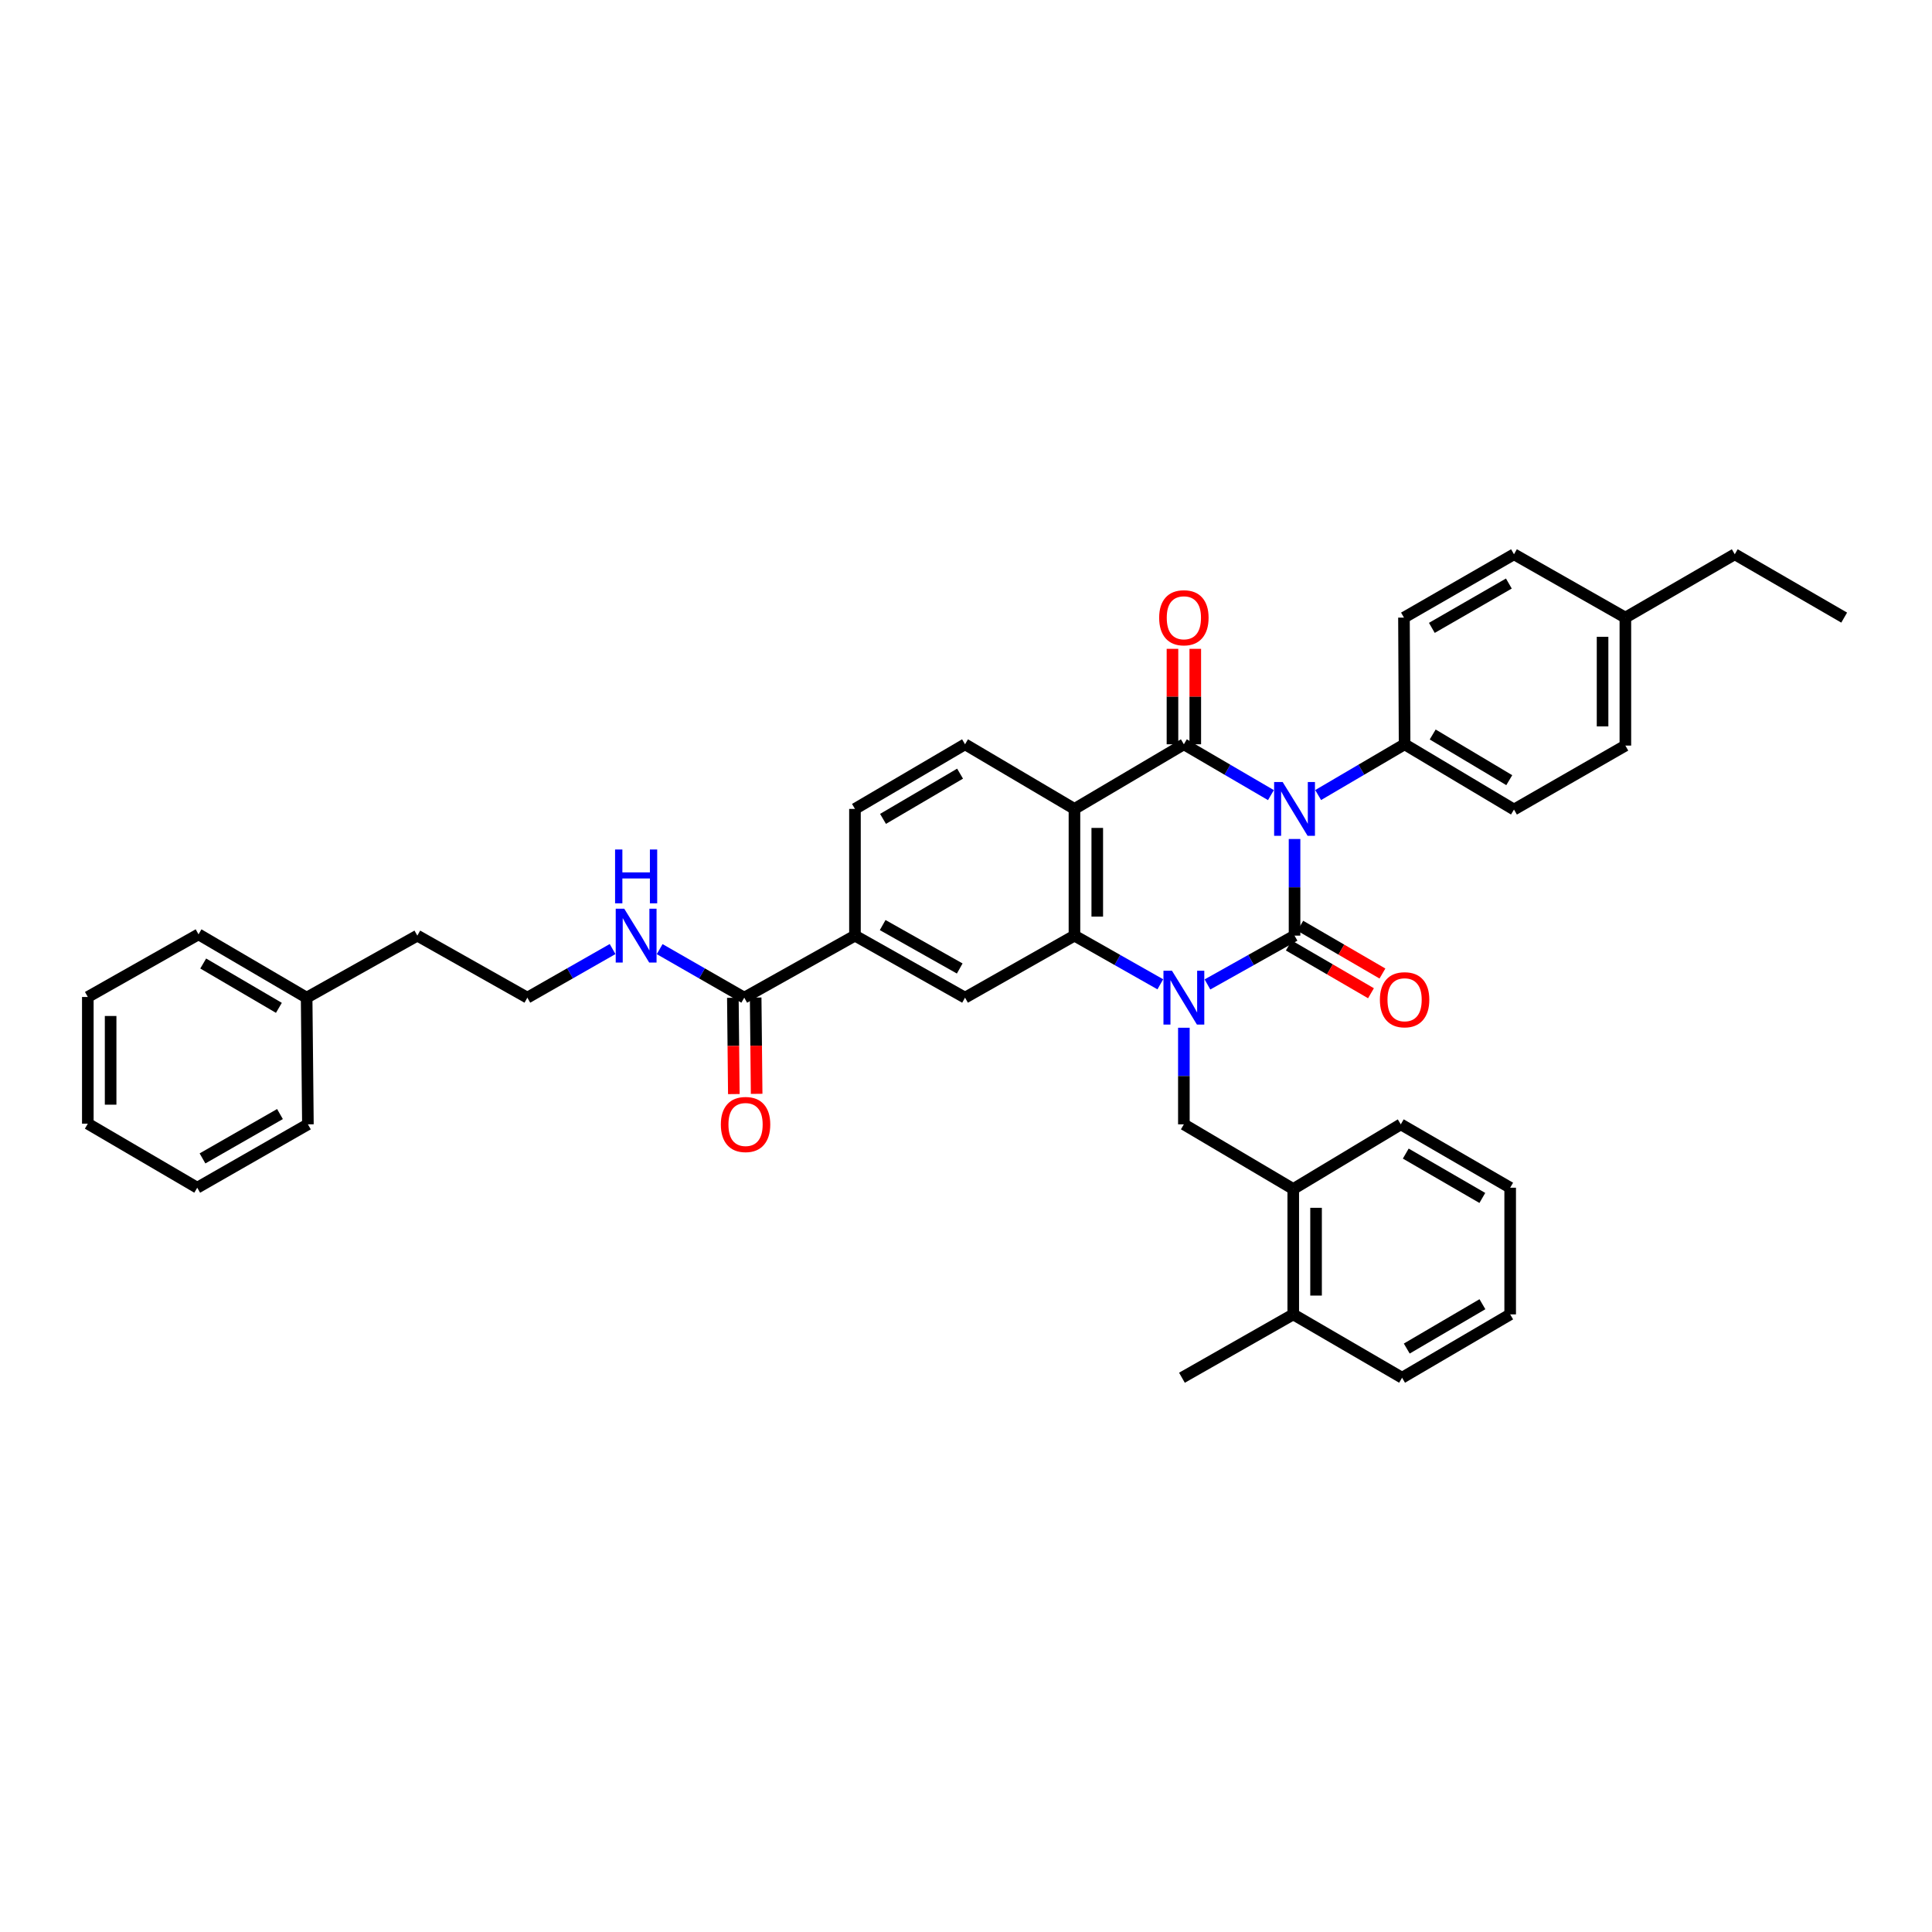 <?xml version='1.0' encoding='iso-8859-1'?>
<svg version='1.1' baseProfile='full'
              xmlns='http://www.w3.org/2000/svg'
                      xmlns:rdkit='http://www.rdkit.org/xml'
                      xmlns:xlink='http://www.w3.org/1999/xlink'
                  xml:space='preserve'
width='1000px' height='1000px' viewBox='0 0 1000 1000'>
<!-- END OF HEADER -->
<rect style='opacity:1.0;fill:#FFFFFF;stroke:none' width='1000' height='1000' x='0' y='0'> </rect>
<path class='bond-0' d='M 670.054,434.262 L 670.054,459.27' style='fill:none;fill-rule:evenodd;stroke:#0000FF;stroke-width:6px;stroke-linecap:butt;stroke-linejoin:miter;stroke-opacity:1' />
<path class='bond-0' d='M 670.054,459.27 L 670.054,484.279' style='fill:none;fill-rule:evenodd;stroke:#000000;stroke-width:6px;stroke-linecap:butt;stroke-linejoin:miter;stroke-opacity:1' />
<path class='bond-2' d='M 657.83,411.553 L 635.3,398.398' style='fill:none;fill-rule:evenodd;stroke:#0000FF;stroke-width:6px;stroke-linecap:butt;stroke-linejoin:miter;stroke-opacity:1' />
<path class='bond-2' d='M 635.3,398.398 L 612.771,385.242' style='fill:none;fill-rule:evenodd;stroke:#000000;stroke-width:6px;stroke-linecap:butt;stroke-linejoin:miter;stroke-opacity:1' />
<path class='bond-7' d='M 682.272,411.517 L 704.644,398.38' style='fill:none;fill-rule:evenodd;stroke:#0000FF;stroke-width:6px;stroke-linecap:butt;stroke-linejoin:miter;stroke-opacity:1' />
<path class='bond-7' d='M 704.644,398.38 L 727.017,385.242' style='fill:none;fill-rule:evenodd;stroke:#000000;stroke-width:6px;stroke-linecap:butt;stroke-linejoin:miter;stroke-opacity:1' />
<path class='bond-1' d='M 670.054,484.279 L 647.516,496.913' style='fill:none;fill-rule:evenodd;stroke:#000000;stroke-width:6px;stroke-linecap:butt;stroke-linejoin:miter;stroke-opacity:1' />
<path class='bond-1' d='M 647.516,496.913 L 624.978,509.547' style='fill:none;fill-rule:evenodd;stroke:#0000FF;stroke-width:6px;stroke-linecap:butt;stroke-linejoin:miter;stroke-opacity:1' />
<path class='bond-11' d='M 667.088,489.382 L 688.351,501.741' style='fill:none;fill-rule:evenodd;stroke:#000000;stroke-width:6px;stroke-linecap:butt;stroke-linejoin:miter;stroke-opacity:1' />
<path class='bond-11' d='M 688.351,501.741 L 709.614,514.1' style='fill:none;fill-rule:evenodd;stroke:#FF0000;stroke-width:6px;stroke-linecap:butt;stroke-linejoin:miter;stroke-opacity:1' />
<path class='bond-11' d='M 673.021,479.175 L 694.284,491.534' style='fill:none;fill-rule:evenodd;stroke:#000000;stroke-width:6px;stroke-linecap:butt;stroke-linejoin:miter;stroke-opacity:1' />
<path class='bond-11' d='M 694.284,491.534 L 715.547,503.893' style='fill:none;fill-rule:evenodd;stroke:#FF0000;stroke-width:6px;stroke-linecap:butt;stroke-linejoin:miter;stroke-opacity:1' />
<path class='bond-5' d='M 612.771,531.96 L 612.771,556.959' style='fill:none;fill-rule:evenodd;stroke:#0000FF;stroke-width:6px;stroke-linecap:butt;stroke-linejoin:miter;stroke-opacity:1' />
<path class='bond-5' d='M 612.771,556.959 L 612.771,581.958' style='fill:none;fill-rule:evenodd;stroke:#000000;stroke-width:6px;stroke-linecap:butt;stroke-linejoin:miter;stroke-opacity:1' />
<path class='bond-38' d='M 600.577,509.476 L 578.356,496.878' style='fill:none;fill-rule:evenodd;stroke:#0000FF;stroke-width:6px;stroke-linecap:butt;stroke-linejoin:miter;stroke-opacity:1' />
<path class='bond-38' d='M 578.356,496.878 L 556.136,484.279' style='fill:none;fill-rule:evenodd;stroke:#000000;stroke-width:6px;stroke-linecap:butt;stroke-linejoin:miter;stroke-opacity:1' />
<path class='bond-3' d='M 612.771,385.242 L 556.136,418.692' style='fill:none;fill-rule:evenodd;stroke:#000000;stroke-width:6px;stroke-linecap:butt;stroke-linejoin:miter;stroke-opacity:1' />
<path class='bond-13' d='M 618.673,385.242 L 618.673,360.538' style='fill:none;fill-rule:evenodd;stroke:#000000;stroke-width:6px;stroke-linecap:butt;stroke-linejoin:miter;stroke-opacity:1' />
<path class='bond-13' d='M 618.673,360.538 L 618.673,335.835' style='fill:none;fill-rule:evenodd;stroke:#FF0000;stroke-width:6px;stroke-linecap:butt;stroke-linejoin:miter;stroke-opacity:1' />
<path class='bond-13' d='M 606.868,385.242 L 606.868,360.538' style='fill:none;fill-rule:evenodd;stroke:#000000;stroke-width:6px;stroke-linecap:butt;stroke-linejoin:miter;stroke-opacity:1' />
<path class='bond-13' d='M 606.868,360.538 L 606.868,335.835' style='fill:none;fill-rule:evenodd;stroke:#FF0000;stroke-width:6px;stroke-linecap:butt;stroke-linejoin:miter;stroke-opacity:1' />
<path class='bond-4' d='M 556.136,418.692 L 556.136,484.279' style='fill:none;fill-rule:evenodd;stroke:#000000;stroke-width:6px;stroke-linecap:butt;stroke-linejoin:miter;stroke-opacity:1' />
<path class='bond-4' d='M 567.942,428.53 L 567.942,474.441' style='fill:none;fill-rule:evenodd;stroke:#000000;stroke-width:6px;stroke-linecap:butt;stroke-linejoin:miter;stroke-opacity:1' />
<path class='bond-10' d='M 556.136,418.692 L 499.502,385.242' style='fill:none;fill-rule:evenodd;stroke:#000000;stroke-width:6px;stroke-linecap:butt;stroke-linejoin:miter;stroke-opacity:1' />
<path class='bond-6' d='M 556.136,484.279 L 499.502,516.39' style='fill:none;fill-rule:evenodd;stroke:#000000;stroke-width:6px;stroke-linecap:butt;stroke-linejoin:miter;stroke-opacity:1' />
<path class='bond-12' d='M 612.771,581.958 L 669.385,615.427' style='fill:none;fill-rule:evenodd;stroke:#000000;stroke-width:6px;stroke-linecap:butt;stroke-linejoin:miter;stroke-opacity:1' />
<path class='bond-40' d='M 499.502,516.39 L 442.526,484.279' style='fill:none;fill-rule:evenodd;stroke:#000000;stroke-width:6px;stroke-linecap:butt;stroke-linejoin:miter;stroke-opacity:1' />
<path class='bond-40' d='M 496.752,501.289 L 456.869,478.811' style='fill:none;fill-rule:evenodd;stroke:#000000;stroke-width:6px;stroke-linecap:butt;stroke-linejoin:miter;stroke-opacity:1' />
<path class='bond-18' d='M 727.017,385.242 L 783.638,419.019' style='fill:none;fill-rule:evenodd;stroke:#000000;stroke-width:6px;stroke-linecap:butt;stroke-linejoin:miter;stroke-opacity:1' />
<path class='bond-18' d='M 741.558,380.17 L 781.193,403.814' style='fill:none;fill-rule:evenodd;stroke:#000000;stroke-width:6px;stroke-linecap:butt;stroke-linejoin:miter;stroke-opacity:1' />
<path class='bond-19' d='M 727.017,385.242 L 726.689,319.675' style='fill:none;fill-rule:evenodd;stroke:#000000;stroke-width:6px;stroke-linecap:butt;stroke-linejoin:miter;stroke-opacity:1' />
<path class='bond-8' d='M 385.229,516.39 L 442.526,484.279' style='fill:none;fill-rule:evenodd;stroke:#000000;stroke-width:6px;stroke-linecap:butt;stroke-linejoin:miter;stroke-opacity:1' />
<path class='bond-15' d='M 379.326,516.45 L 379.581,541.371' style='fill:none;fill-rule:evenodd;stroke:#000000;stroke-width:6px;stroke-linecap:butt;stroke-linejoin:miter;stroke-opacity:1' />
<path class='bond-15' d='M 379.581,541.371 L 379.835,566.291' style='fill:none;fill-rule:evenodd;stroke:#FF0000;stroke-width:6px;stroke-linecap:butt;stroke-linejoin:miter;stroke-opacity:1' />
<path class='bond-15' d='M 391.132,516.33 L 391.386,541.25' style='fill:none;fill-rule:evenodd;stroke:#000000;stroke-width:6px;stroke-linecap:butt;stroke-linejoin:miter;stroke-opacity:1' />
<path class='bond-15' d='M 391.386,541.25 L 391.64,566.17' style='fill:none;fill-rule:evenodd;stroke:#FF0000;stroke-width:6px;stroke-linecap:butt;stroke-linejoin:miter;stroke-opacity:1' />
<path class='bond-17' d='M 385.229,516.39 L 363.336,503.829' style='fill:none;fill-rule:evenodd;stroke:#000000;stroke-width:6px;stroke-linecap:butt;stroke-linejoin:miter;stroke-opacity:1' />
<path class='bond-17' d='M 363.336,503.829 L 341.443,491.267' style='fill:none;fill-rule:evenodd;stroke:#0000FF;stroke-width:6px;stroke-linecap:butt;stroke-linejoin:miter;stroke-opacity:1' />
<path class='bond-9' d='M 442.526,484.279 L 442.526,418.692' style='fill:none;fill-rule:evenodd;stroke:#000000;stroke-width:6px;stroke-linecap:butt;stroke-linejoin:miter;stroke-opacity:1' />
<path class='bond-14' d='M 499.502,385.242 L 442.526,418.692' style='fill:none;fill-rule:evenodd;stroke:#000000;stroke-width:6px;stroke-linecap:butt;stroke-linejoin:miter;stroke-opacity:1' />
<path class='bond-14' d='M 496.932,400.44 L 457.049,423.855' style='fill:none;fill-rule:evenodd;stroke:#000000;stroke-width:6px;stroke-linecap:butt;stroke-linejoin:miter;stroke-opacity:1' />
<path class='bond-16' d='M 669.385,615.427 L 669.385,680.325' style='fill:none;fill-rule:evenodd;stroke:#000000;stroke-width:6px;stroke-linecap:butt;stroke-linejoin:miter;stroke-opacity:1' />
<path class='bond-16' d='M 681.191,625.162 L 681.191,670.591' style='fill:none;fill-rule:evenodd;stroke:#000000;stroke-width:6px;stroke-linecap:butt;stroke-linejoin:miter;stroke-opacity:1' />
<path class='bond-25' d='M 669.385,615.427 L 725.043,581.958' style='fill:none;fill-rule:evenodd;stroke:#000000;stroke-width:6px;stroke-linecap:butt;stroke-linejoin:miter;stroke-opacity:1' />
<path class='bond-27' d='M 669.385,680.325 L 611.774,713.112' style='fill:none;fill-rule:evenodd;stroke:#000000;stroke-width:6px;stroke-linecap:butt;stroke-linejoin:miter;stroke-opacity:1' />
<path class='bond-28' d='M 669.385,680.325 L 725.712,713.112' style='fill:none;fill-rule:evenodd;stroke:#000000;stroke-width:6px;stroke-linecap:butt;stroke-linejoin:miter;stroke-opacity:1' />
<path class='bond-23' d='M 317.077,491.229 L 295.017,503.809' style='fill:none;fill-rule:evenodd;stroke:#0000FF;stroke-width:6px;stroke-linecap:butt;stroke-linejoin:miter;stroke-opacity:1' />
<path class='bond-23' d='M 295.017,503.809 L 272.957,516.39' style='fill:none;fill-rule:evenodd;stroke:#000000;stroke-width:6px;stroke-linecap:butt;stroke-linejoin:miter;stroke-opacity:1' />
<path class='bond-21' d='M 783.638,419.019 L 841.289,385.911' style='fill:none;fill-rule:evenodd;stroke:#000000;stroke-width:6px;stroke-linecap:butt;stroke-linejoin:miter;stroke-opacity:1' />
<path class='bond-20' d='M 726.689,319.675 L 783.638,286.888' style='fill:none;fill-rule:evenodd;stroke:#000000;stroke-width:6px;stroke-linecap:butt;stroke-linejoin:miter;stroke-opacity:1' />
<path class='bond-20' d='M 741.122,324.988 L 780.986,302.037' style='fill:none;fill-rule:evenodd;stroke:#000000;stroke-width:6px;stroke-linecap:butt;stroke-linejoin:miter;stroke-opacity:1' />
<path class='bond-22' d='M 783.638,286.888 L 841.289,319.675' style='fill:none;fill-rule:evenodd;stroke:#000000;stroke-width:6px;stroke-linecap:butt;stroke-linejoin:miter;stroke-opacity:1' />
<path class='bond-39' d='M 841.289,385.911 L 841.289,319.675' style='fill:none;fill-rule:evenodd;stroke:#000000;stroke-width:6px;stroke-linecap:butt;stroke-linejoin:miter;stroke-opacity:1' />
<path class='bond-39' d='M 829.484,375.976 L 829.484,329.61' style='fill:none;fill-rule:evenodd;stroke:#000000;stroke-width:6px;stroke-linecap:butt;stroke-linejoin:miter;stroke-opacity:1' />
<path class='bond-29' d='M 841.289,319.675 L 897.911,286.888' style='fill:none;fill-rule:evenodd;stroke:#000000;stroke-width:6px;stroke-linecap:butt;stroke-linejoin:miter;stroke-opacity:1' />
<path class='bond-26' d='M 272.957,516.39 L 216.007,484.279' style='fill:none;fill-rule:evenodd;stroke:#000000;stroke-width:6px;stroke-linecap:butt;stroke-linejoin:miter;stroke-opacity:1' />
<path class='bond-24' d='M 158.711,516.39 L 216.007,484.279' style='fill:none;fill-rule:evenodd;stroke:#000000;stroke-width:6px;stroke-linecap:butt;stroke-linejoin:miter;stroke-opacity:1' />
<path class='bond-30' d='M 158.711,516.39 L 102.758,483.61' style='fill:none;fill-rule:evenodd;stroke:#000000;stroke-width:6px;stroke-linecap:butt;stroke-linejoin:miter;stroke-opacity:1' />
<path class='bond-30' d='M 144.35,521.659 L 105.183,498.713' style='fill:none;fill-rule:evenodd;stroke:#000000;stroke-width:6px;stroke-linecap:butt;stroke-linejoin:miter;stroke-opacity:1' />
<path class='bond-31' d='M 158.711,516.39 L 159.373,581.958' style='fill:none;fill-rule:evenodd;stroke:#000000;stroke-width:6px;stroke-linecap:butt;stroke-linejoin:miter;stroke-opacity:1' />
<path class='bond-33' d='M 725.043,581.958 L 781.664,614.758' style='fill:none;fill-rule:evenodd;stroke:#000000;stroke-width:6px;stroke-linecap:butt;stroke-linejoin:miter;stroke-opacity:1' />
<path class='bond-33' d='M 727.618,597.093 L 767.253,620.053' style='fill:none;fill-rule:evenodd;stroke:#000000;stroke-width:6px;stroke-linecap:butt;stroke-linejoin:miter;stroke-opacity:1' />
<path class='bond-41' d='M 725.712,713.112 L 781.664,680.325' style='fill:none;fill-rule:evenodd;stroke:#000000;stroke-width:6px;stroke-linecap:butt;stroke-linejoin:miter;stroke-opacity:1' />
<path class='bond-41' d='M 728.136,698.009 L 767.303,675.058' style='fill:none;fill-rule:evenodd;stroke:#000000;stroke-width:6px;stroke-linecap:butt;stroke-linejoin:miter;stroke-opacity:1' />
<path class='bond-32' d='M 897.911,286.888 L 954.545,319.675' style='fill:none;fill-rule:evenodd;stroke:#000000;stroke-width:6px;stroke-linecap:butt;stroke-linejoin:miter;stroke-opacity:1' />
<path class='bond-36' d='M 102.758,483.61 L 45.455,516.036' style='fill:none;fill-rule:evenodd;stroke:#000000;stroke-width:6px;stroke-linecap:butt;stroke-linejoin:miter;stroke-opacity:1' />
<path class='bond-35' d='M 159.373,581.958 L 102.089,614.758' style='fill:none;fill-rule:evenodd;stroke:#000000;stroke-width:6px;stroke-linecap:butt;stroke-linejoin:miter;stroke-opacity:1' />
<path class='bond-35' d='M 144.914,576.633 L 104.815,599.593' style='fill:none;fill-rule:evenodd;stroke:#000000;stroke-width:6px;stroke-linecap:butt;stroke-linejoin:miter;stroke-opacity:1' />
<path class='bond-34' d='M 781.664,614.758 L 781.664,680.325' style='fill:none;fill-rule:evenodd;stroke:#000000;stroke-width:6px;stroke-linecap:butt;stroke-linejoin:miter;stroke-opacity:1' />
<path class='bond-37' d='M 102.089,614.758 L 45.455,581.617' style='fill:none;fill-rule:evenodd;stroke:#000000;stroke-width:6px;stroke-linecap:butt;stroke-linejoin:miter;stroke-opacity:1' />
<path class='bond-42' d='M 45.455,516.036 L 45.455,581.617' style='fill:none;fill-rule:evenodd;stroke:#000000;stroke-width:6px;stroke-linecap:butt;stroke-linejoin:miter;stroke-opacity:1' />
<path class='bond-42' d='M 57.26,525.873 L 57.26,571.78' style='fill:none;fill-rule:evenodd;stroke:#000000;stroke-width:6px;stroke-linecap:butt;stroke-linejoin:miter;stroke-opacity:1' />
<path  class='atom-0' d='M 663.896 404.761
L 673.026 419.518
Q 673.931 420.974, 675.387 423.611
Q 676.843 426.247, 676.921 426.405
L 676.921 404.761
L 680.621 404.761
L 680.621 432.622
L 676.803 432.622
L 667.005 416.488
Q 665.863 414.599, 664.644 412.435
Q 663.463 410.27, 663.109 409.601
L 663.109 432.622
L 659.488 432.622
L 659.488 404.761
L 663.896 404.761
' fill='#0000FF'/>
<path  class='atom-2' d='M 606.612 502.46
L 615.742 517.217
Q 616.647 518.673, 618.103 521.309
Q 619.559 523.946, 619.638 524.103
L 619.638 502.46
L 623.337 502.46
L 623.337 530.321
L 619.52 530.321
L 609.721 514.187
Q 608.58 512.298, 607.36 510.133
Q 606.179 507.969, 605.825 507.3
L 605.825 530.321
L 602.205 530.321
L 602.205 502.46
L 606.612 502.46
' fill='#0000FF'/>
<path  class='atom-12' d='M 714.227 517.466
Q 714.227 510.776, 717.533 507.038
Q 720.839 503.299, 727.017 503.299
Q 733.195 503.299, 736.501 507.038
Q 739.806 510.776, 739.806 517.466
Q 739.806 524.234, 736.461 528.091
Q 733.117 531.908, 727.017 531.908
Q 720.878 531.908, 717.533 528.091
Q 714.227 524.274, 714.227 517.466
M 727.017 528.76
Q 731.267 528.76, 733.549 525.927
Q 735.871 523.054, 735.871 517.466
Q 735.871 511.996, 733.549 509.241
Q 731.267 506.447, 727.017 506.447
Q 722.767 506.447, 720.445 509.202
Q 718.163 511.957, 718.163 517.466
Q 718.163 523.093, 720.445 525.927
Q 722.767 528.76, 727.017 528.76
' fill='#FF0000'/>
<path  class='atom-14' d='M 599.981 319.753
Q 599.981 313.063, 603.287 309.325
Q 606.592 305.586, 612.771 305.586
Q 618.949 305.586, 622.255 309.325
Q 625.56 313.063, 625.56 319.753
Q 625.56 326.522, 622.215 330.378
Q 618.87 334.196, 612.771 334.196
Q 606.632 334.196, 603.287 330.378
Q 599.981 326.561, 599.981 319.753
M 612.771 331.047
Q 617.021 331.047, 619.303 328.214
Q 621.625 325.341, 621.625 319.753
Q 621.625 314.283, 619.303 311.529
Q 617.021 308.735, 612.771 308.735
Q 608.521 308.735, 606.199 311.489
Q 603.916 314.244, 603.916 319.753
Q 603.916 325.381, 606.199 328.214
Q 608.521 331.047, 612.771 331.047
' fill='#FF0000'/>
<path  class='atom-16' d='M 373.108 582.036
Q 373.108 575.347, 376.414 571.608
Q 379.72 567.87, 385.898 567.87
Q 392.076 567.87, 395.382 571.608
Q 398.687 575.347, 398.687 582.036
Q 398.687 588.805, 395.343 592.662
Q 391.998 596.479, 385.898 596.479
Q 379.759 596.479, 376.414 592.662
Q 373.108 588.844, 373.108 582.036
M 385.898 593.331
Q 390.148 593.331, 392.43 590.497
Q 394.752 587.624, 394.752 582.036
Q 394.752 576.566, 392.43 573.812
Q 390.148 571.018, 385.898 571.018
Q 381.648 571.018, 379.326 573.772
Q 377.044 576.527, 377.044 582.036
Q 377.044 587.664, 379.326 590.497
Q 381.648 593.331, 385.898 593.331
' fill='#FF0000'/>
<path  class='atom-18' d='M 323.105 470.348
L 332.235 485.105
Q 333.14 486.561, 334.596 489.198
Q 336.052 491.834, 336.13 491.992
L 336.13 470.348
L 339.83 470.348
L 339.83 498.209
L 336.012 498.209
L 326.214 482.075
Q 325.072 480.186, 323.852 478.022
Q 322.672 475.857, 322.318 475.188
L 322.318 498.209
L 318.697 498.209
L 318.697 470.348
L 323.105 470.348
' fill='#0000FF'/>
<path  class='atom-18' d='M 318.363 439.7
L 322.141 439.7
L 322.141 451.545
L 336.386 451.545
L 336.386 439.7
L 340.164 439.7
L 340.164 467.562
L 336.386 467.562
L 336.386 454.694
L 322.141 454.694
L 322.141 467.562
L 318.363 467.562
L 318.363 439.7
' fill='#0000FF'/>
</svg>
